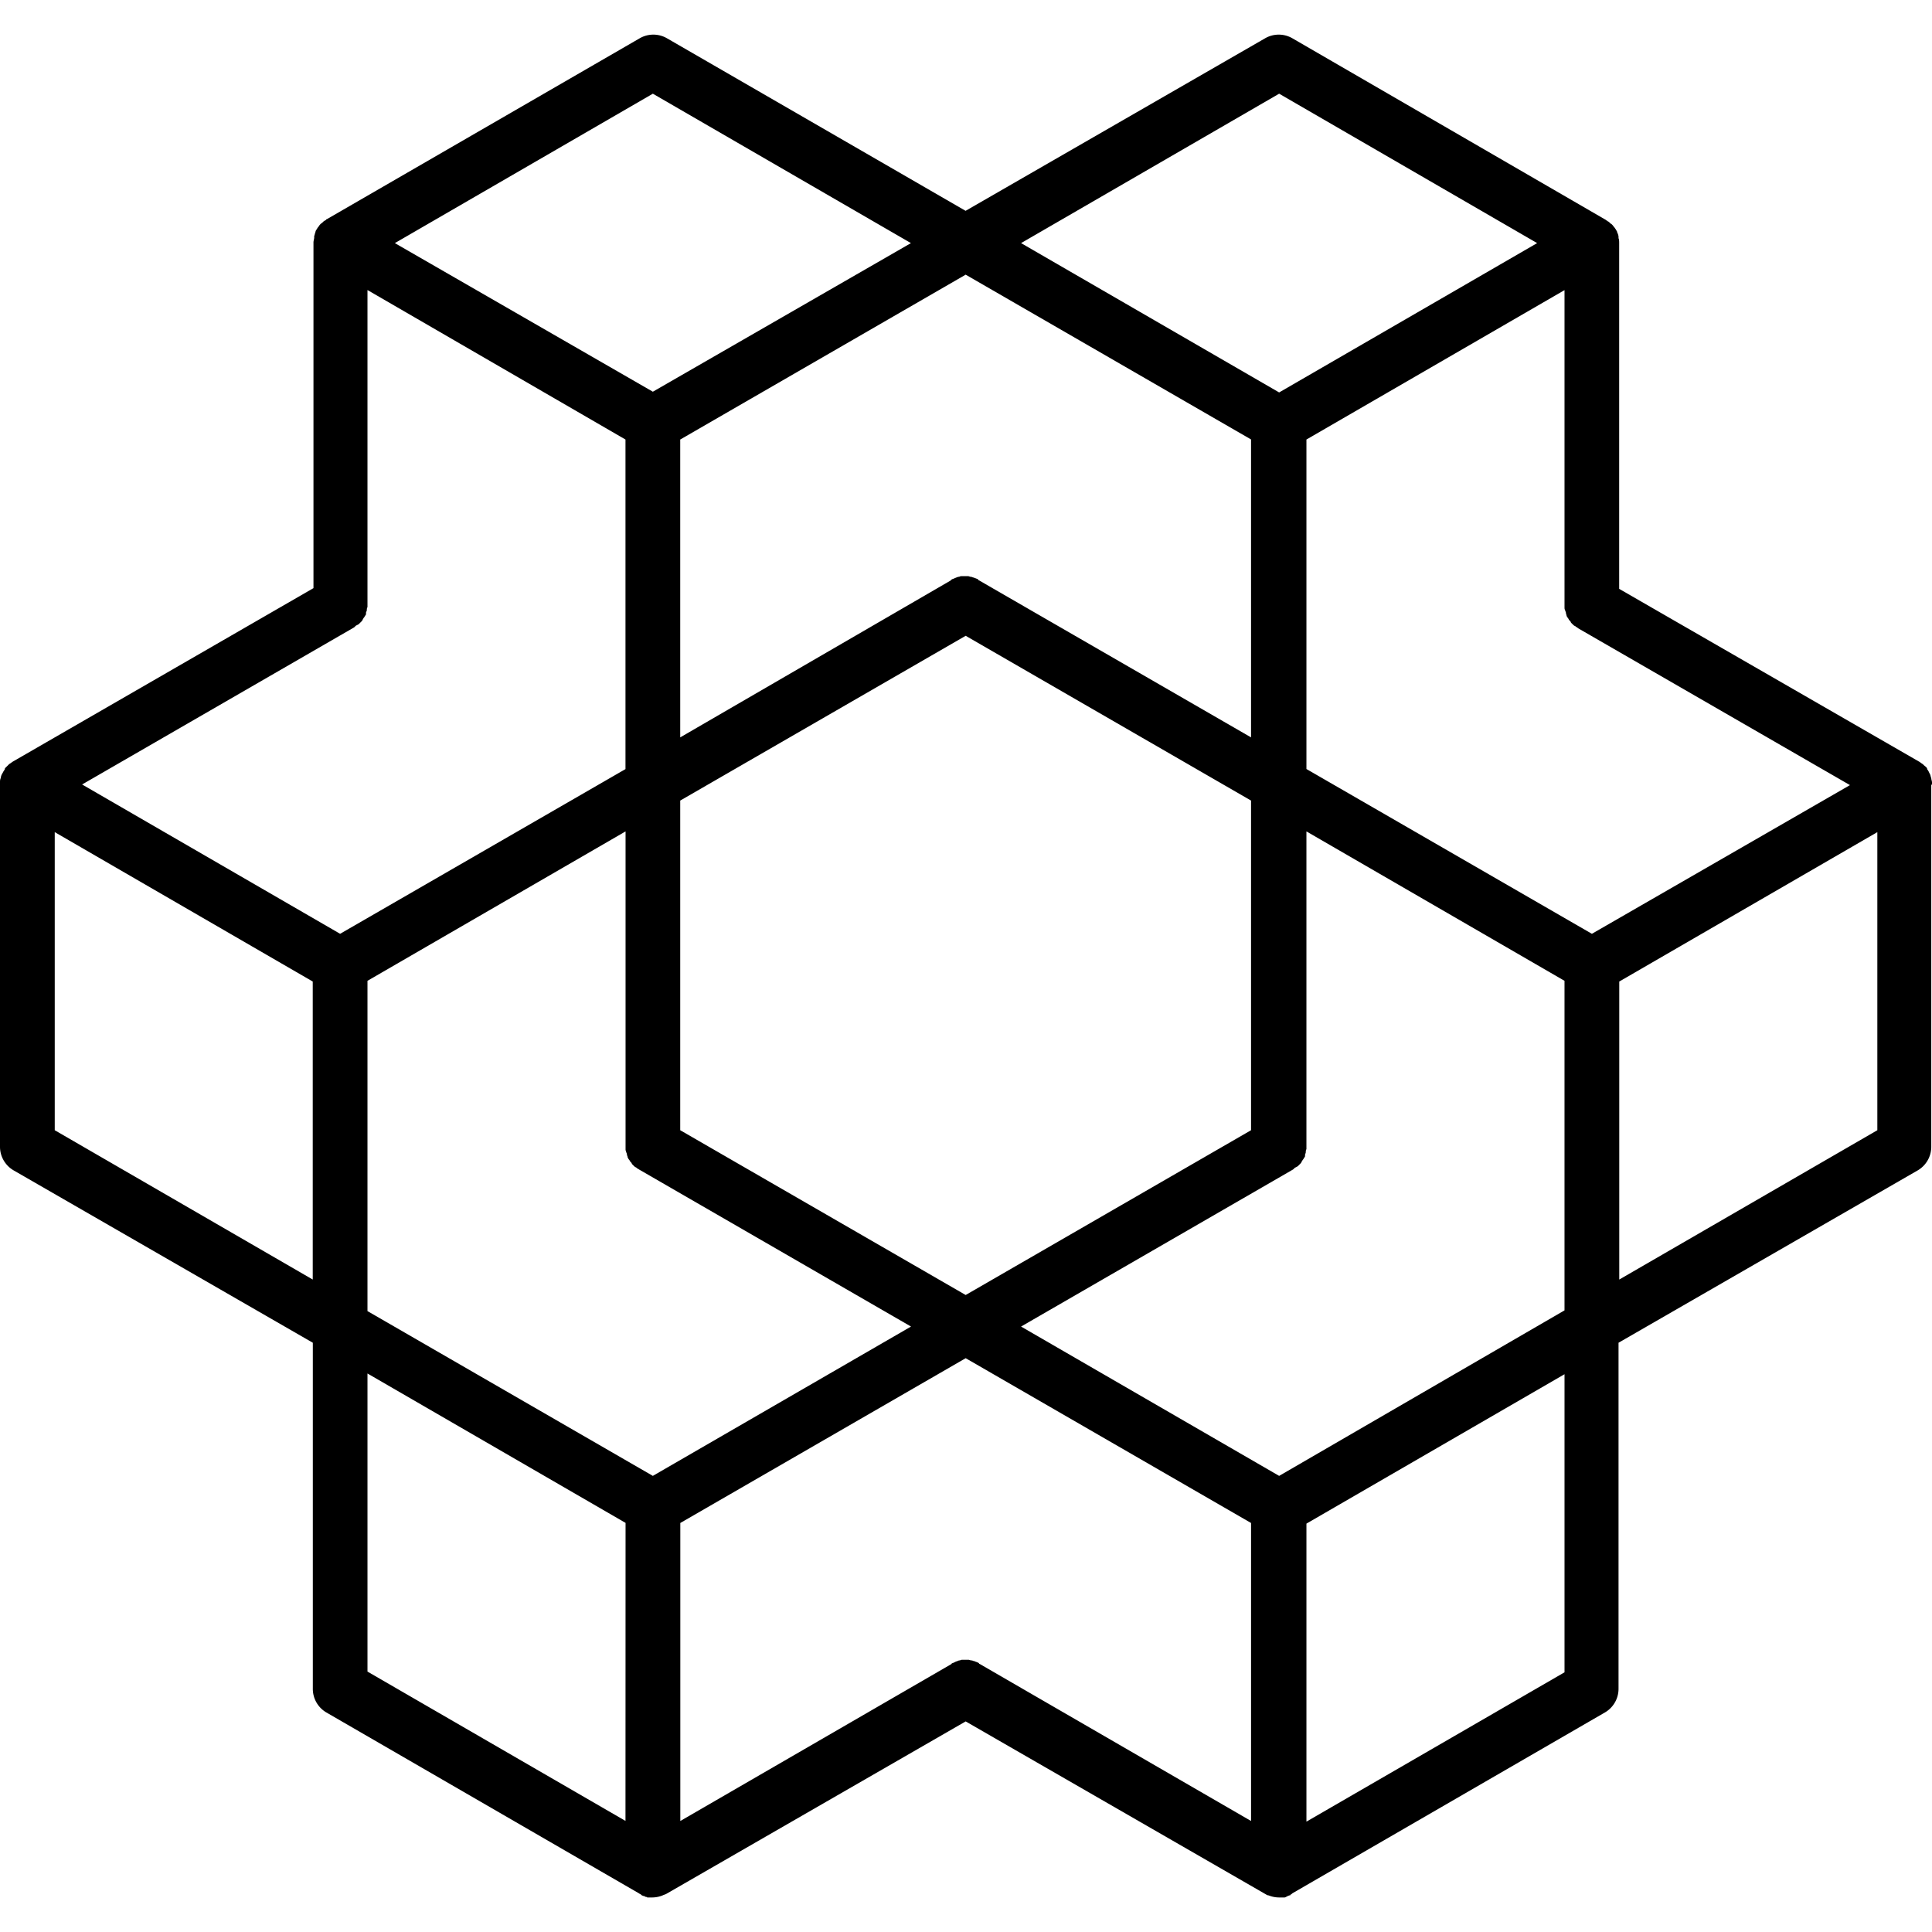 <svg xmlns="http://www.w3.org/2000/svg" viewBox="0 0 24 24"><path d="M24 9.736V9.72c0-.018-.009-.035-.009-.053-.008-.017-.008-.034-.017-.052 0-.009-.009-.009-.009-.017a.19.19 0 0 0-.026-.044v-.009c-.009-.017-.026-.026-.044-.043l-.008-.009c-.018-.009-.035-.026-.053-.035l-3.72-2.143V3.02c0-.018 0-.044-.008-.061V2.94a.124.124 0 0 0-.017-.052V2.88c-.01-.017-.018-.035-.027-.043 0-.01-.008-.01-.008-.01a.19.19 0 0 0-.035-.043c-.018-.008-.026-.026-.044-.034-.008 0-.008-.01-.017-.01l-.009-.008L16.055.476a.338.338 0 0 0-.34 0l-3.72 2.143L8.286.476a.338.338 0 0 0-.34 0L4.06 2.723c-.01 0-.01.01-.01.01-.008 0-.008.008-.017.008-.017.009-.026.026-.043.035a.153.153 0 0 0-.035.043l-.009.009c-.008.017-.017.026-.026.044v.008c-.009.018-.009.035-.017.052v.018c0 .017-.009.043-.009.06v4.296L.166 9.457c-.018.01-.035.026-.053.035l-.008.009-.044.043v.01c-.009.017-.017.025-.026.043 0 .008-.009.008-.009.017a.124.124 0 0 0-.017.052C0 9.684 0 9.701 0 9.72v4.521a.34.34 0 0 0 .166.296l3.72 2.143v4.295a.34.34 0 0 0 .165.296l3.885 2.248c.009.008.018.008.026.017 0 0 .009 0 .009.009.009 0 .017.008.026.008.009 0 .009 0 .018.01.008 0 .017 0 .026.008h.061a.35.35 0 0 0 .13-.026c.018-.009.026-.009.044-.018l3.72-2.143 3.72 2.143c.017.009.026.018.043.018a.35.35 0 0 0 .13.026h.062c.008 0 .017 0 .026-.009.008 0 .008 0 .017-.009.009 0 .018-.008.026-.008.009 0 .009 0 .009-.009.009 0 .017-.009.026-.017l3.885-2.248a.34.34 0 0 0 .166-.296V16.68l3.72-2.143a.34.34 0 0 0 .165-.296V9.754c.009-.01.009-.018.009-.018zM12.17 20.67s-.009 0-.009-.009c-.009-.008-.017-.008-.035-.017-.008 0-.017-.009-.026-.009-.009 0-.017-.009-.035-.009-.008 0-.026-.008-.035-.008h-.069c-.009 0-.026 0-.035.008-.009 0-.017 0-.035.01-.009 0-.017.008-.026.008-.009.009-.017.009-.035.017 0 0-.009 0-.009.009l-3.37 1.951v-3.702l3.545-2.047 3.545 2.047v3.702zM4.4 7.793c.017-.017.025-.026.034-.026.009-.008.018-.008.026-.017l.026-.026c.01-.009.018-.018.018-.026.009-.01.009-.018.017-.026.009-.01.009-.018.018-.027.008-.008.008-.017.008-.034 0-.01.01-.018.01-.035 0-.009 0-.018.008-.035V3.603L7.77 5.46v4.094L4.225 11.6 1.02 9.745zm7.596-4.381 3.545 2.047V9.16l-3.38-1.951s-.009 0-.009-.009c-.008-.009-.017-.009-.034-.017-.01 0-.018-.009-.027-.009-.008 0-.017-.009-.034-.009-.01 0-.018-.008-.035-.008h-.07c-.009 0-.026 0-.035.008-.008 0-.017 0-.035.009-.008 0-.017.009-.026.009-.008.008-.026.008-.035.017 0 0-.008 0-.008.009L8.45 9.16v-3.7zm0 12.675L8.45 14.04V9.945l3.546-2.047 3.545 2.047v4.095zm-7.431-3.903 3.206-1.856v3.947c0 .008 0 .017.008.035 0 .008.009.017.009.034 0 .01.009.018.009.035.008.009.008.018.017.026.009.01.009.018.018.027.008.008.017.017.017.026l.026.026c.009.009.018.017.026.017.009.009.018.018.026.018l.01.008 3.38 1.952-3.207 1.855-3.545-2.047zm11.325 6.15-3.206-1.855 3.38-1.952.009-.008c.008-.009.017-.018.026-.018.008-.008.017-.008.026-.017l.026-.026c.009-.009.017-.018.017-.026.01-.01.01-.018.018-.027.009-.008.009-.017.017-.026.009-.008.009-.017.009-.035 0-.008.009-.017.009-.034 0-.01 0-.018.008-.035v-3.947l3.206 1.856v4.094zm3.885-6.734-3.546-2.047V5.46l3.206-1.856V7.55c0 .008 0 .017.009.034 0 .01.009.018.009.035 0 .009.008.018.008.035.01.009.01.018.018.026.008.009.008.018.017.026.009.01.018.018.018.026.008.01.017.018.026.027.008.008.017.017.026.017.009.009.017.017.026.017l.009.01 3.38 1.95zM15.89 1.164l3.205 1.856-3.205 1.855-3.206-1.855zm-7.78 0 3.206 1.856L8.11 4.866 4.905 3.02zM.68 10.337l3.205 1.856v3.702L.68 14.04zM7.77 22.62l-3.205-1.855v-3.703l3.206 1.856zm11.665-1.846-3.206 1.855v-3.702l3.206-1.856zm3.886-6.734-3.206 1.855v-3.702l3.206-1.856Z"/></svg>